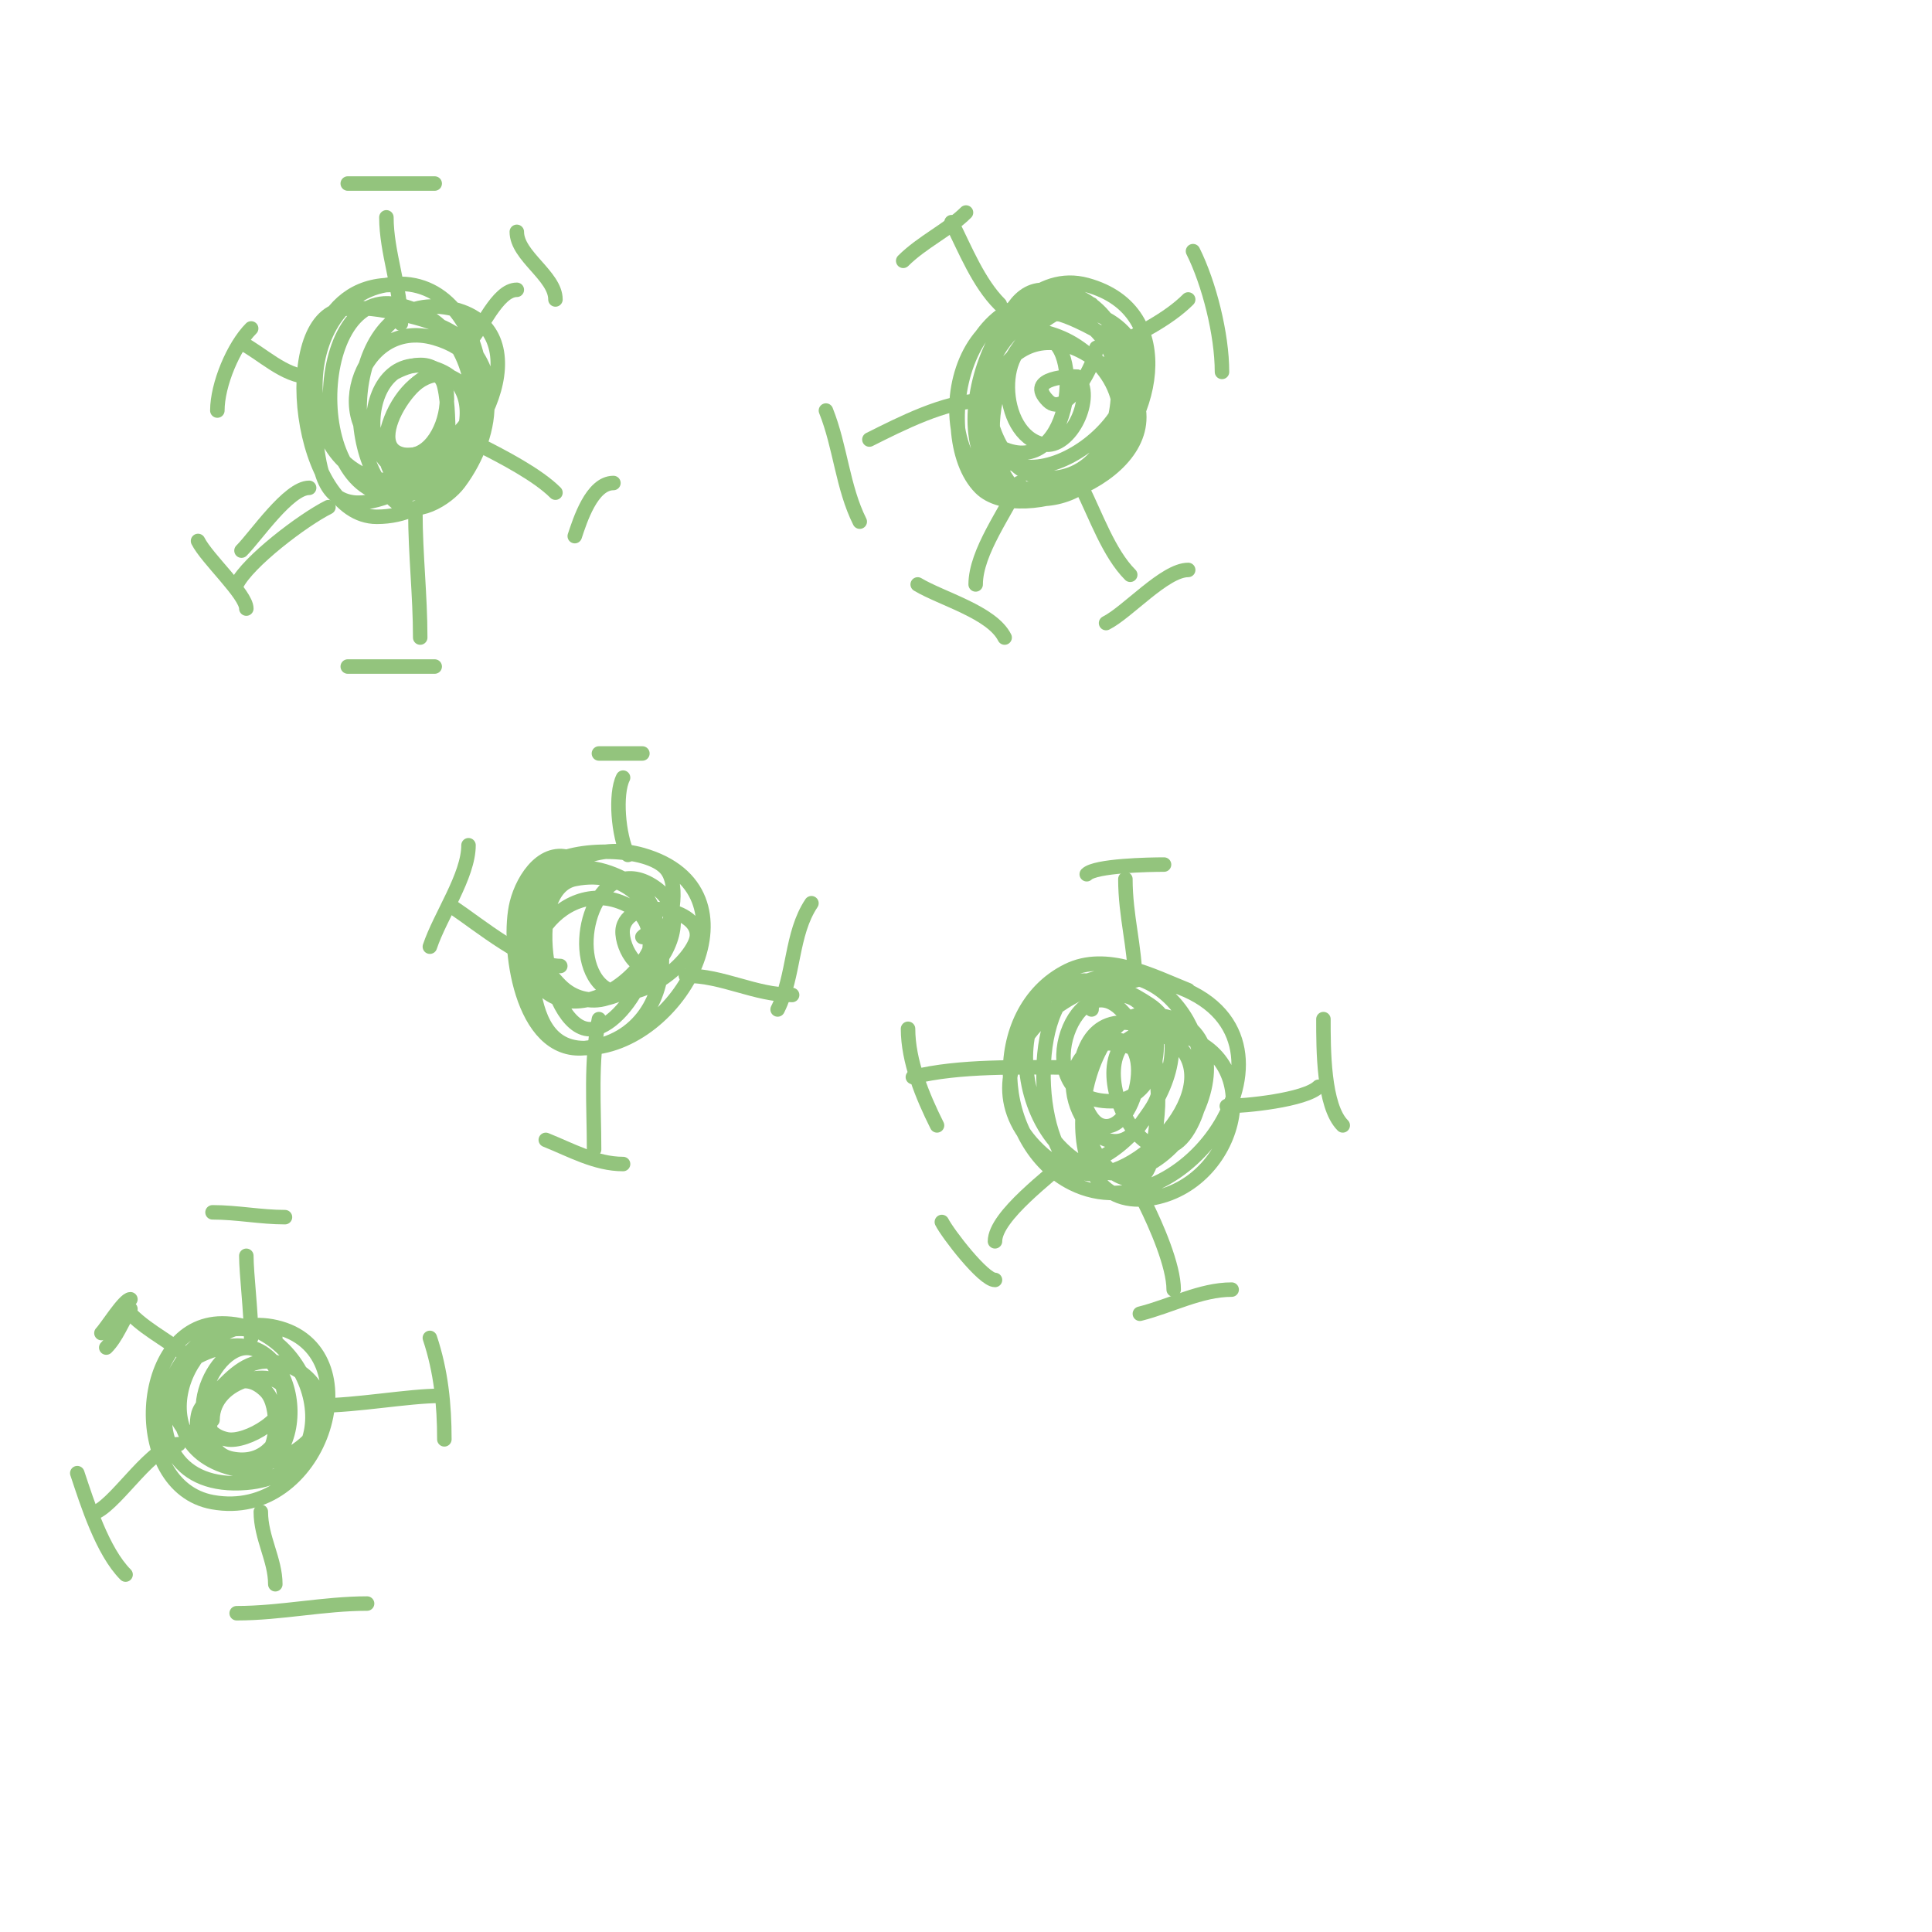 <svg viewBox='0 0 400 400' version='1.1' xmlns='http://www.w3.org/2000/svg' xmlns:xlink='http://www.w3.org/1999/xlink'><g fill='none' stroke='#93c47d' stroke-width='3' stroke-linecap='round' stroke-linejoin='round'><path d='M81,59c-15.079,0 -18.767,17.549 -16,30c1.196,5.383 0.746,13.964 8,15c9.143,1.306 30.865,-13.538 28,-25c-2.32,-9.278 -9.441,-12.098 -18,-14c-3.905,-0.868 -7.95,-1.579 -12,-1c-13.797,1.971 -9.105,43 7,43c23.382,0 27.915,-39.217 4,-44c-18.431,-3.686 -19.29,45.654 4,39c21.273,-6.078 16.223,-46.704 -6,-43c-21.409,3.568 -19.457,45.657 6,40c12.997,-2.888 26.519,-30.37 8,-35c-21.282,-5.32 -25.022,29.148 -12,40c4.005,3.337 10.541,-0.721 13,-4c7.724,-10.299 9.553,-25.842 -5,-30c-16.259,-4.645 -22.844,20.289 -8,24c7.789,1.947 21.839,-8.371 13,-15c-9.15,-6.862 -20.062,12.938 -13,20c8.435,8.435 24.121,-18.72 7,-23c-17.448,-4.362 -14.91,34.91 4,16'/><path d='M93,92c-0.333,-4 -0.097,-8.089 -1,-12c-2.156,-9.343 -17.737,11.504 -9,14c10.617,3.033 15.038,-25.019 -1,-17'/><path d='M97,71c2.736,-2.736 5.922,-11 10,-11'/><path d='M107,48c0,5.019 8,9.093 8,14'/><path d='M99,92c5.143,2.572 12.341,6.341 16,10'/><path d='M119,111c1.069,-3.208 3.512,-11 8,-11'/><path d='M86,106c0,8.755 1,17.224 1,26'/><path d='M72,138c6,0 12,0 18,0'/><path d='M50,114c2.929,-2.929 9.73,-13 14,-13'/><path d='M41,112c1.847,3.693 10,11.047 10,14'/><path d='M50,71c4.043,2.022 8.911,7 14,7'/><path d='M45,85c0,-5.363 3.333,-13.333 7,-17'/><path d='M83,67c0,-7.393 -3,-14.755 -3,-22'/><path d='M72,38c6,0 12,0 18,0'/><path d='M49,121c2.354,-4.707 13.671,-13.336 19,-16'/><path d='M246,205c-7.339,-2.936 -16.945,-8.027 -25,-4c-16.851,8.426 -15.125,35.938 1,44c23.199,11.599 51.811,-30.73 21,-41c-20.438,-6.813 -46.827,17.652 -27,35c12.595,11.021 36.741,-21.172 22,-31c-28.636,-19.09 -33.186,22.037 -14,33c19.733,11.276 39.593,-31 13,-31c-14.039,0 -20.882,42.576 2,38c17.679,-3.536 23.79,-30.042 4,-34c-25.481,-5.096 -5.447,38.783 4,18c6.961,-15.313 -6.349,-36.826 -24,-28c-10.492,5.246 -8.56,37.491 2,39c11.637,1.662 30.537,-19.878 17,-28c-24.949,-14.969 -21.594,25.852 -9,29c5.311,1.328 5.527,-4.69 6,-8c1.332,-9.322 2.421,-20 -10,-20c-7.673,0 -5.807,15.398 -1,17c7.495,2.498 12.638,-22.055 0,-17c-13.836,5.534 0.153,28.771 8,17c1.654,-2.481 4,-5.019 4,-8c0,-2.028 -0.667,-4 -1,-6'/><path d='M239,219c-2.333,-3.333 -4.123,-7.123 -7,-10c-9.463,-9.463 -20.047,19 -2,19c10.457,0 12.454,-16.031 5,-21c-2.361,-1.574 -9,-2.127 -9,2'/><path d='M233,182c0,7.685 2,14.06 2,21'/><path d='M225,181c1.792,-1.792 12.963,-2 16,-2'/><path d='M254,229c3.77,0 16.231,-1.231 19,-4'/><path d='M274,211c0,6.186 -0.028,17.972 4,22'/><path d='M237,249c2.391,4.782 6,13.063 6,18'/><path d='M236,272c6.364,-1.591 12.544,-5 19,-5'/><path d='M221,240c-3.187,3.187 -15,11.702 -15,17'/><path d='M195,253c1.2,2.399 8.589,12 11,12'/><path d='M189,223c9.636,-2.409 22.032,-2 32,-2'/><path d='M194,233c-3.033,-6.065 -6,-13.287 -6,-20'/><path d='M57,277c-22.63,-11.315 -34.902,32.409 -6,30c22.629,-1.886 14.562,-33 -5,-33c-17.8,0 -19.618,33.797 -2,37c22.281,4.051 33.277,-30.492 14,-36c-18.808,-5.374 -30.567,23.858 -10,29c16.938,4.235 15.941,-29.485 -2,-25c-24.983,6.246 0.082,34.501 17,20c7.458,-6.392 2.577,-15.571 -6,-17c-5.483,-0.914 -8.683,2.683 -12,6c-1.509,1.509 -3.581,2.907 -4,5c-2.223,11.116 16,16.368 16,2c0,-2.169 -0.352,-5.352 -2,-7c-8.507,-8.507 -17.04,11.992 -7,14c12.292,2.458 14.273,-16.485 6,-22c-8.345,-5.563 -18.127,15.775 -7,18c3.933,0.787 13.371,-4.514 12,-10c-1.314,-5.257 -15,-2.729 -15,6'/><path d='M52,277c0,-5.358 -1,-13.272 -1,-17'/><path d='M44,251c5.132,0 9.928,1 15,1'/><path d='M66,291c7.825,0 18.559,-2 25,-2'/><path d='M89,277c2.305,6.915 3,13.8 3,21'/><path d='M54,313c0,5.385 3,9.935 3,15'/><path d='M49,334c9.143,0 17.982,-2 27,-2'/><path d='M20,313c4.593,-2.297 11.652,-14 17,-14'/><path d='M16,305c2.079,6.238 5.206,16.206 10,21'/><path d='M27,272c4.114,4.114 8.963,5.963 13,10'/><path d='M22,279c2.167,-2.167 3.278,-5.416 5,-8'/><path d='M21,276c1.007,-1.007 4.729,-7 6,-7'/><path d='M226,63c-15.667,0 -26.337,24.55 -17,37c2.921,3.895 14.012,0.134 17,-2c12.629,-9.021 18.73,-33.619 -1,-39c-20.204,-5.51 -32.723,38.879 -14,42c25.773,4.295 30.713,-41 5,-41c-6.211,0 -8.319,7.918 -10,12c-1.325,3.218 -3,6.52 -3,10c0,28.636 33.734,9.406 31,-7c-0.64,-3.841 -9.637,-7.987 -12,-9c-24.875,-10.661 -32.92,31.023 -12,37c16.84,4.811 37.203,-27.071 19,-37c-29.076,-15.86 -36.98,24.02 -26,35c8.297,8.297 38.368,-3.08 32,-19c-1.418,-3.544 -6.002,-6.001 -9,-8c-16.619,-11.079 -27.538,10.77 -19,25c3.709,6.182 13.225,4.979 18,1c8.6,-7.167 9.511,-18.553 1,-26c-4.312,-3.773 -7.558,-4.912 -13,-6c-13.754,-2.751 -11.014,31 4,31c18.332,0 19.92,-34 1,-34c-12.844,0 -20.132,23.947 -10,28c14.283,5.713 16.298,-23 8,-23c-10.076,0 -9.485,20.103 0,22c5.716,1.143 10.885,-10.115 7,-14'/><path d='M223,78c-0.967,-0.193 -10.974,0.026 -6,5c3.823,3.823 10,-8.203 10,-11'/><path d='M197,46c2.87,5.74 5.589,12.589 10,17'/><path d='M187,54c3.885,-3.885 9.51,-6.51 13,-10'/><path d='M230,72c5.504,-2.752 11.865,-5.865 16,-10'/><path d='M247,52c3.321,6.643 6,17.198 6,25'/><path d='M224,101c2.891,5.782 5.588,13.588 10,18'/><path d='M229,129c4.433,-2.217 12.141,-11 17,-11'/><path d='M211,100c-2.604,5.859 -9,14.256 -9,21'/><path d='M190,121c4.96,2.976 15.377,5.753 18,11'/><path d='M180,91c6.445,-3.222 15.733,-8 23,-8'/><path d='M171,85c3.012,7.53 3.438,15.875 7,23'/><path d='M119,178c-6.146,-3.073 -10.673,3.691 -12,9c-2.115,8.461 0.748,31.325 14,30c23.261,-2.326 20.06,-39.412 -2,-35c-11.119,2.224 -5.496,32.899 4,31c7.644,-1.529 16.708,-19.775 8,-25c-14.389,-8.633 -27.384,11.77 -17,18c11.858,7.115 34.149,-16.54 13,-25c-2.161,-0.864 -5.572,-1.809 -8,-1c-20.162,6.721 -1.843,38.227 12,23c2.242,-2.466 4.346,-5.106 6,-8c1.784,-3.122 3.858,-11.428 1,-15c-3.745,-4.681 -19.564,-4.697 -24,-1c-6.429,5.357 -4.866,16.073 -4,23c0.845,6.764 2.528,15 11,15c19.763,0 37.476,-32.721 12,-40c-16.96,-4.846 -30.163,13.837 -17,27c10.934,10.934 31.711,-11.217 20,-20c-11.02,-8.265 -17.889,9.445 -13,18c5.089,8.906 18.514,-0.785 21,-7c2.665,-6.663 -13.302,-9.791 -15,-3c-0.792,3.169 3.035,10.965 7,7c1.991,-1.991 -0.022,-7.978 -3,-5'/><path d='M129,161c-1.701,3.401 -0.988,12.023 1,16'/><path d='M124,156c2.949,0 6.051,0 9,0'/><path d='M94,188c4.857,3.238 15.462,12 22,12'/><path d='M89,196c2.121,-6.362 8,-14.66 8,-21'/><path d='M124,211c-1.765,8.824 -1,18.012 -1,27'/><path d='M113,236c5.214,2.085 10.317,5 16,5'/><path d='M142,202c7.716,0 14.296,4 22,4'/><path d='M161,209c3.527,-7.054 2.716,-15.573 7,-22'/></g>
</svg>